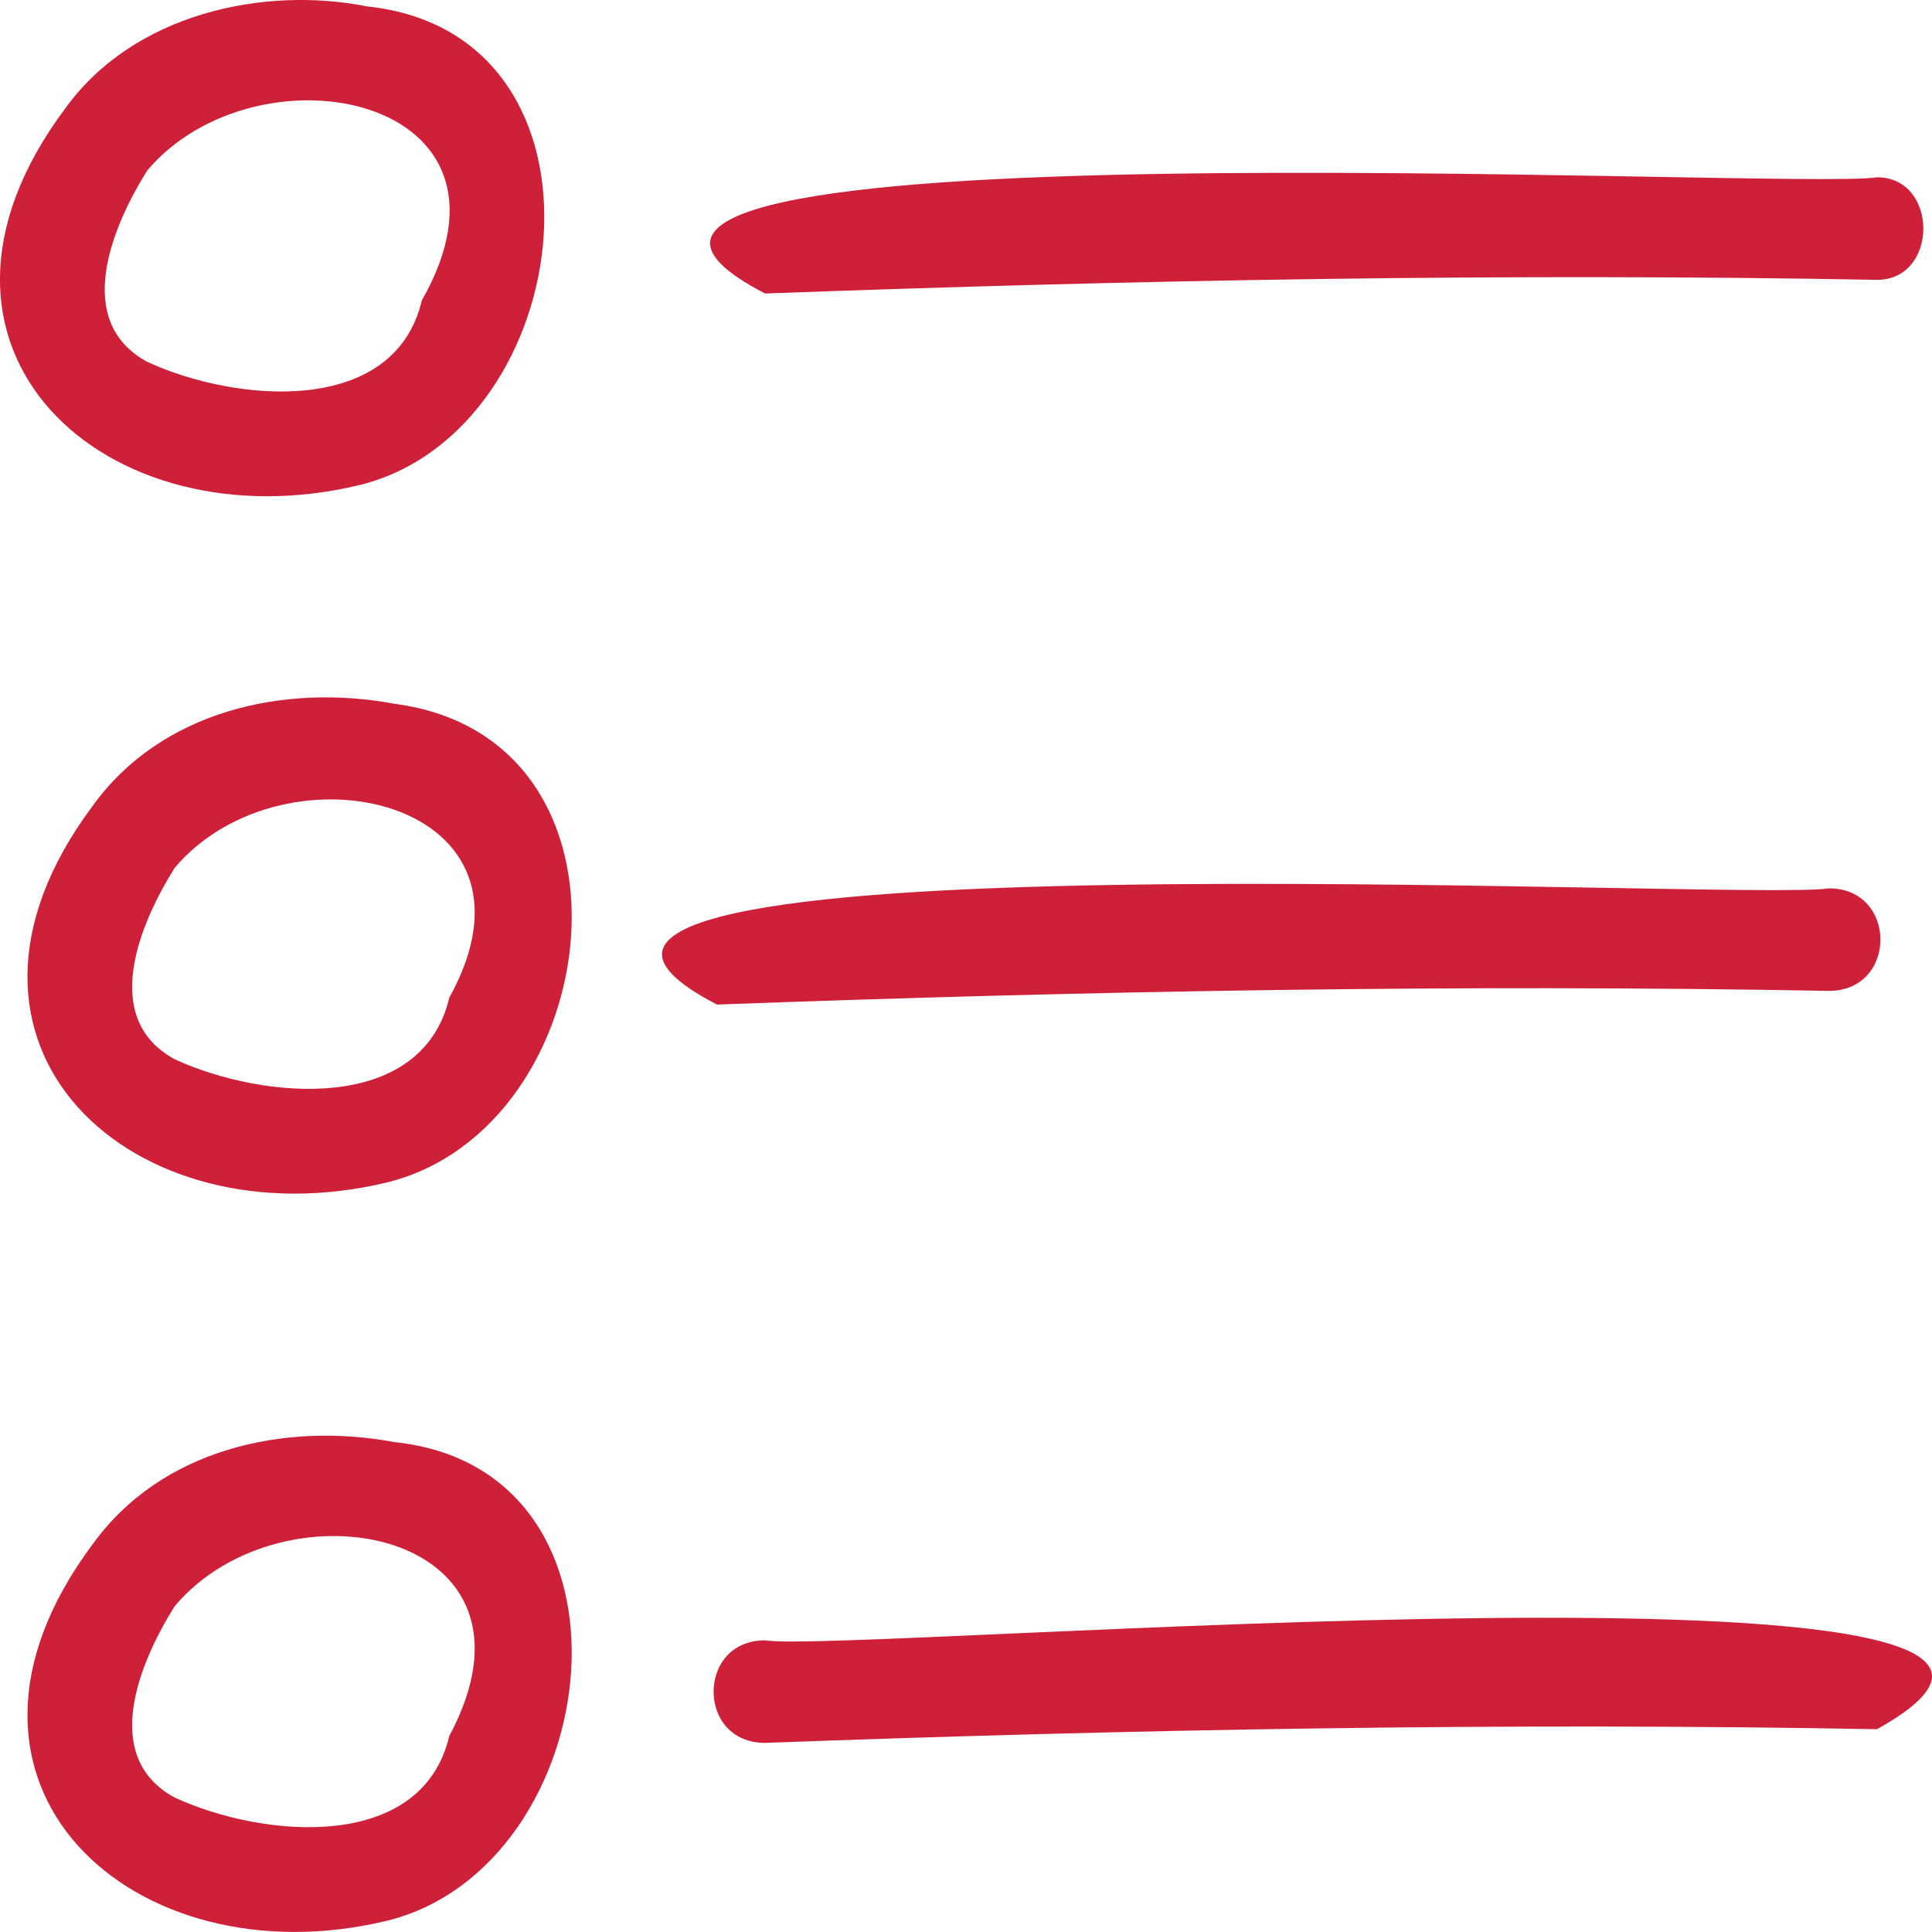 <svg width="26" height="26" xmlns="http://www.w3.org/2000/svg"><g id="Page-1" stroke="none" stroke-width="1" fill="none" fill-rule="evenodd"><g id="Landingpage--Version-2.1" transform="translate(-426 -3027)" fill="#CE2139" fill-rule="nonzero"><g id="noun-list-7365542" transform="translate(426 3027)"><path d="M5.307 9.471c-1.478-.276-3.141.092-4.064 1.38-2.402 3.22.554 5.888 3.972 5.06 2.956-.736 3.603-5.98.092-6.44l-0-0Zm.739 3.956c-.369 1.564-2.494 1.38-3.695.828-1.016-.552-.462-1.84 0-2.576 1.478-1.748 5.173-.92 3.695 1.748ZM5.307 19.407c-1.478-.276-3.141.092-4.064 1.38-2.402 3.22.554 5.888 3.972 5.06 2.956-.736 3.603-6.072.092-6.44l-0-0Zm.739 3.956c-.369 1.564-2.494 1.38-3.695.828-1.016-.552-.462-1.84 0-2.576 1.478-1.748 5.173-1.012 3.695 1.748ZM4.938.086C3.552-.19 1.797.178.873 1.466c-2.402 3.22.554 5.888 3.972 5.06C7.802 5.791 8.448.454 4.938.086l-0-0Zm.739 3.956c-.369 1.564-2.494 1.38-3.695.828-1.016-.552-.462-1.84 0-2.576C3.46.546 7.247 1.282 5.677 4.043Z" id="Shape"/><path d="M25.26 2.386c-1.108.184-19.583-.828-14.964 1.564 4.988-.184 9.976-.276 14.964-.184.831 0 .831-1.38 0-1.38ZM9.649 13.519c4.988-.184 9.976-.276 14.964-.184.924 0 .924-1.38 0-1.38-1.108.184-19.583-.828-14.964 1.564ZM10.296 22.075c-.924 0-.924 1.38 0 1.38 4.988-.184 9.976-.276 14.964-.184 4.619-2.576-13.856-1.012-14.964-1.196Z" id="Path"/></g></g></g></svg>